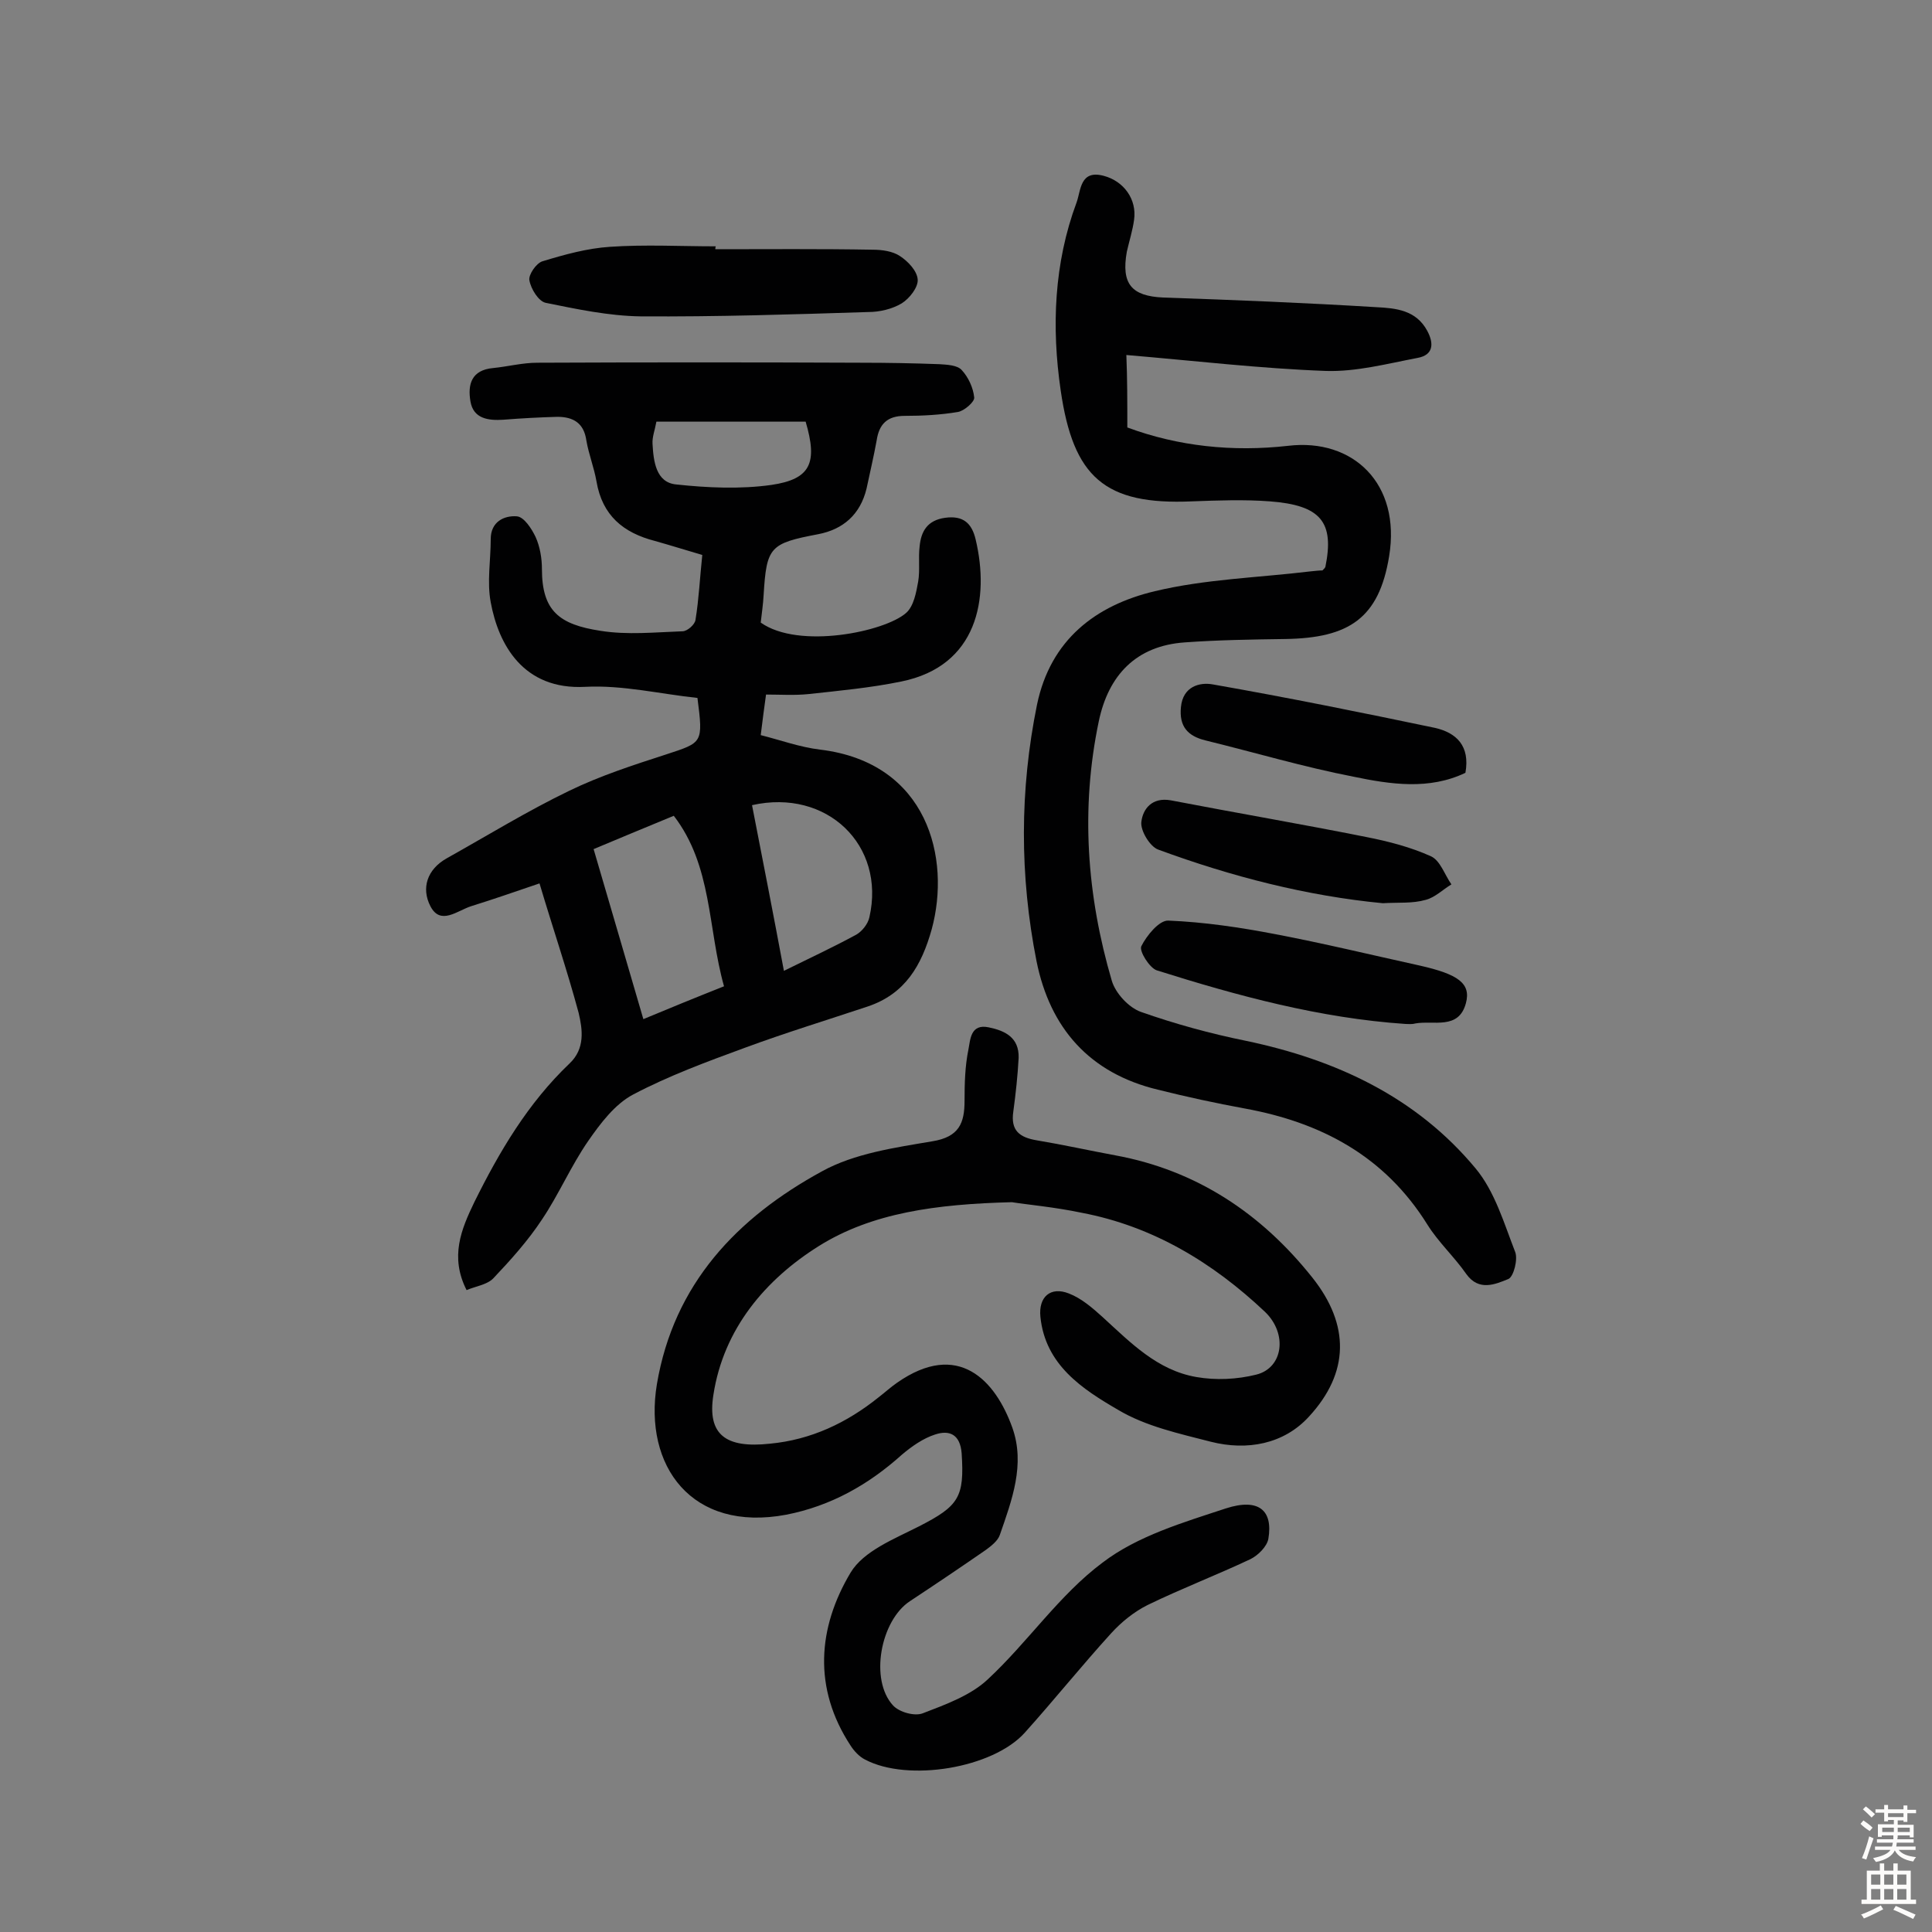 <svg enable-background="new 0 0 400 400" viewBox="0 0 400 400" xmlns="http://www.w3.org/2000/svg"><rect x="0" y="0" width="400" height="400" fill="#808080" stroke="none"/><g fill="#010102"><path d="m111.7 182.9c-5.3 1.8-9.6 3.3-14.1 4.7-2.9.9-6.4 4.1-8.5 0-1.9-3.7-.7-7.6 3.4-9.9 8.4-4.7 16.7-9.8 25.4-14 6.4-3.1 13.2-5.3 20-7.5 7.6-2.5 7.7-2.3 6.5-11.7-7.6-.8-15.5-2.7-23.2-2.3-12.9.7-18-8.8-19.6-17.5-.8-4.2 0-8.7 0-13.1 0-3.6 2.8-4.9 5.4-4.7 1.5.1 3.1 2.6 3.9 4.3.9 2 1.3 4.4 1.3 6.6 0 8.7 3.6 11.5 12.1 12.8 5.6.9 11.3.3 17 .1 1 0 2.6-1.4 2.7-2.4.7-4.3.9-8.7 1.4-13.4-3.4-1-6.6-2-9.8-2.9-6.6-1.7-10.9-5.3-12.1-12.3-.5-2.9-1.6-5.6-2.1-8.5-.5-3.6-2.7-4.9-6-4.9-3.7.1-7.4.3-11.2.6-3.1.2-6.2-.2-6.8-3.8-.6-3.5.2-6.5 4.7-6.9 3-.3 6.1-1.1 9.1-1.1 22.4-.1 44.8-.1 67.3 0 5.3 0 10.6.1 16 .3 1.6.1 3.7.2 4.6 1.2 1.4 1.5 2.4 3.7 2.6 5.7.1.9-2.1 2.8-3.4 3-3.6.6-7.3.8-11 .8-3.6 0-5.3 1.7-5.8 5.1-.6 3.3-1.4 6.7-2.1 10-1.3 5.3-4.8 8.4-10 9.4-10 1.9-10.7 2.6-11.3 12.6-.1 1.9-.4 3.9-.6 5.7 7.9 5.6 25.7 1.9 30.1-2 1.6-1.4 2.1-4.3 2.5-6.5.4-2.4 0-4.9.3-7.3.3-3.1 1.6-5.4 5.3-5.9s5.5 1.1 6.3 4.5c2.9 12.2.4 26.2-15.4 29.4-6.3 1.3-12.8 1.9-19.2 2.6-2.9.3-5.8.1-8.8.1-.4 2.8-.7 5.2-1.1 8.4 4 1 8.1 2.5 12.3 3 22.3 2.7 27.1 22.5 23.1 37.2-2.1 7.5-5.5 13.4-13.3 16-8.4 2.8-16.9 5.4-25.3 8.5-7.9 2.9-15.8 5.8-23.2 9.7-3.8 2-6.8 6-9.3 9.6-3.6 5.2-6.1 11.1-9.6 16.3-2.9 4.4-6.5 8.4-10.1 12.2-1.3 1.3-3.6 1.6-5.5 2.4-3.5-6.9-1.1-12.6 1.6-18.2 5.2-10.5 11.1-20.5 19.7-28.7 3.3-3.1 2.7-7.1 1.9-10.5-2.4-8.9-5.3-17.4-8.1-26.8zm38.2 21.3c-3.4-12.1-2.4-24.9-10.4-35.3-6.1 2.5-11.8 4.9-16.6 6.9 3.5 12 6.9 23.5 10.3 35.2 4.8-2 10.4-4.3 16.7-6.8zm12.4-3.2c5.5-2.7 10.4-5 15-7.5 1.2-.7 2.4-2.2 2.7-3.6 3.4-14.9-8.8-26.7-24.3-23.2 2.2 11.3 4.4 22.5 6.6 34.3zm-26.4-113.7c-.3 1.7-.9 3.2-.8 4.6.2 3.6.7 8 4.9 8.4 6.5.7 13.3 1 19.7.1 8.2-1.2 9.6-4.6 7.1-13.1-10.2 0-20.3 0-30.9 0z"/><path d="m209.5 248.9c-15.7.4-29 2.2-40 9.1s-19.7 17.1-21.8 30.8c-1.3 8.2 2.5 11.1 11.7 10.1 8.5-.8 15.9-4.3 22.5-9.6 1.3-1 2.5-2.1 3.8-3 12.7-8.9 20.4-.5 23.9 9.3 2.7 7.6-.1 15-2.6 22.2-.4 1.2-1.8 2.3-2.9 3.1-5.2 3.6-10.4 7.1-15.7 10.6-6.1 4-8.4 16.3-3.5 21.6 1.3 1.4 4.5 2.3 6.2 1.6 4.7-1.8 9.9-3.7 13.4-7 8.3-7.7 14.8-17.5 23.8-24.2 7.2-5.5 16.7-8.3 25.5-11.2 6.8-2.2 9.8.4 8.8 6.3-.3 1.6-2.1 3.4-3.7 4.2-7 3.3-14.3 6.1-21.3 9.5-2.8 1.4-5.4 3.5-7.5 5.8-6.1 6.7-11.8 13.8-17.9 20.6-6.6 7.4-24.2 10.3-33.1 5.6-1.2-.6-2.3-1.8-3-2.9-7.8-11.9-6.8-24.4 0-35.8 2.7-4.5 9.1-7 14.2-9.6 8.2-4.2 9.4-6 8.8-15.1-.3-3.9-2.5-4.9-5.5-3.9-2.5.8-4.9 2.5-6.9 4.2-6.9 6.2-14.7 10.6-23.9 12.4-19.6 3.7-29.6-10.1-26.8-27 3.5-20.8 16.6-34.5 34.2-44.1 6.7-3.7 15.1-4.9 22.8-6.2 5.6-.9 6.7-3.8 6.7-8.4 0-3.6.1-7.2.8-10.6.4-2 .4-5.4 4.2-4.6 3.4.7 6.3 2.1 6.2 6.3-.2 3.7-.6 7.4-1.1 11.1-.6 4 1.3 5.4 4.9 6 5.4.9 10.8 2.1 16.2 3.1 16.9 3.1 30.3 12.1 40.8 25.3 7.8 9.8 7.7 19.7-.7 28.8-5.2 5.7-12.8 7.1-20.3 5.2-6.6-1.7-13.5-3.2-19.2-6.6-7.4-4.3-15.1-9.3-16.1-19.3-.4-4.1 2.1-6.3 5.9-4.8 2.6 1 4.9 3 7 4.9 5.8 5.3 11.3 11 19.4 12.4 4 .7 8.4.5 12.4-.5 5.6-1.4 6.5-8.5 1.8-13-10.8-10.2-23.2-17.7-37.9-20.5-5.7-1.2-11.4-1.7-14.5-2.2z"/><path d="m233.4 88.5c10.5 3.9 21.8 5.1 33.3 3.8 13.4-1.6 23.4 7.8 20.9 22.9-2.1 12.8-8.3 16.9-21.5 17.1-7 .1-13.9.2-20.8.7-10.1.7-15.8 6.8-17.8 16.3-3.8 18.1-2.5 36.1 2.7 53.8.8 2.6 3.5 5.5 6 6.4 7.1 2.5 14.4 4.5 21.8 6 18.6 3.9 35.2 11.6 47.5 26.4 4 4.8 5.9 11.4 8.2 17.3.6 1.5-.3 5.1-1.4 5.6-2.7 1.1-6.1 2.6-8.7-1-2.5-3.6-5.8-6.6-8.1-10.3-8.8-14.1-21.9-21.1-37.8-24-6-1.1-12-2.4-18-3.9-14.1-3.4-22.3-12.7-25.1-26.6-3.5-17.7-3.5-35.4.1-53.1 2.8-13.5 12.2-20.6 24.4-23.5 10.4-2.5 21.4-2.8 32.2-4.1.9-.1 1.9-.2 2.5-.2.4-.4.5-.5.6-.7 1.9-9.3-.9-12.8-11.5-13.6-5.3-.4-10.7-.2-16.1 0-18.1.8-24.6-5-27.2-23-1.9-13-1.4-26.3 3.3-38.9.9-2.5.7-6.8 5.6-5.5 4.2 1.1 6.9 4.9 6.3 9.1-.3 2.2-1 4.4-1.5 6.6-1.2 6.7 1 9.2 7.5 9.5 14.7.5 29.5 1.1 44.2 2 4 .2 8.2.6 10.5 4.9 1.4 2.6 1.3 5-2 5.6-6.3 1.2-12.7 2.9-19 2.7-13.6-.5-27.1-2.1-41.3-3.3.2 4.9.2 9.7.2 15z"/><path d="m148.1 51.6c10.9 0 21.7-.1 32.6.1 1.9 0 4.1.3 5.6 1.3 1.7 1.1 3.6 3.1 3.7 4.9.1 1.6-1.7 3.9-3.3 4.9-2 1.2-4.6 1.8-6.9 1.8-15.7.5-31.4 1-47.2.9-6.6-.1-13.2-1.5-19.6-2.8-1.5-.3-3.1-2.9-3.4-4.7-.2-1.1 1.4-3.5 2.7-3.9 4.6-1.4 9.3-2.7 14-3 7.3-.5 14.6-.1 21.9-.1-.1.2-.1.4-.1.6z"/><path d="m291 212c-17.7-1.2-34.7-5.8-51.5-11.1-1.5-.5-3.7-4-3.2-5 1.1-2.2 3.7-5.4 5.6-5.3 7.4.3 14.8 1.4 22.1 2.8 10 1.9 19.9 4.3 29.9 6.5 8 1.8 10.7 3.7 9.6 7.8-1.5 5.6-6.7 3.5-10.5 4.2-.7.2-1.4.1-2 .1z"/><path d="m286.3 187c-15.7-1.5-31.3-5.5-46.5-11.1-1.7-.6-3.7-3.9-3.5-5.7.3-2.7 2.2-5.2 6.1-4.5 13.5 2.6 27 4.9 40.5 7.6 4.6.9 9.2 2.1 13.4 4 1.9.9 2.8 3.8 4.2 5.8-1.8 1.1-3.4 2.7-5.3 3.2-2.8.8-5.6.5-8.9.7z"/><path d="m303.4 160c-7.5 3.6-15.5 2.4-23.2.8-10.3-2-20.4-5-30.6-7.5-3.7-.9-5.5-2.9-5.1-6.9.4-4.3 3.9-5.2 6.6-4.7 15.4 2.7 30.7 5.8 46 9 4.4 1 7.3 3.7 6.3 9.3z"/></g><path d="m385.2 377.6.6-.7c.6.4 1.3.9 1.9 1.5l-.6.7c-.8-.5-1.4-1-1.9-1.5zm.3 7.1c.6-1.4 1.1-2.9 1.5-4.5.3.1.6.3.9.4-.5 1.4-1 2.9-1.5 4.4zm.2-10.1.6-.6c.7.5 1.3 1.1 1.9 1.6l-.7.7c-.6-.6-1.2-1.2-1.8-1.7zm8.4-.8h.8v.9h1.8v.7h-1.8v1.8h-.8v-.3h-1.2v.9h3.3v2.6h-.8v-.4h-2.5c0 .3 0 .6-.1.8h3.4v.7h-3.5c0 .3-.1.6-.1.8h4v.7h-3.5c.7.9 1.9 1.3 3.6 1.5-.2.2-.4.5-.6.9-1.9-.3-3.2-1.1-3.8-2.3-.5 1.1-1.8 2-3.9 2.4-.2-.3-.4-.5-.6-.8 1.9-.4 3.1-.9 3.6-1.7h-3.2v-.7h3.5c.1-.2.1-.5.2-.8h-3.3v-.7h3.4c0-.2 0-.5 0-.8h-2.4v.3h-.8v-2.6h3.3v-.9h-1.2v.3h-.8v-1.8h-1.8v-.7h1.8v-.9h.8v.9h3.2zm-4.4 5.5h2.4c0-.3 0-.6 0-.9h-2.4zm1.2-3.1h3.2v-.8h-3.2zm4.4 2.2h-2.4v.9h2.5v-.9z" fill="#fcfbfa"/><path d="m389.2 385.8h.9v1.5h1.9v-1.5h.9v1.5h2.7v6h1.1v.9h-11.3v-.9h1.1v-6h2.7zm.2 8.7.5.8c-1.2.6-2.5 1.3-4 1.9-.2-.3-.3-.6-.6-.8 1.6-.6 3-1.3 4.1-1.9zm-2-4.3h1.9v-2.1h-1.9zm0 3.1h1.9v-2.2h-1.9zm2.7-3.1h1.9v-2.1h-1.9zm0 3.1h1.9v-2.2h-1.9zm2.4 1.3c1.4.6 2.7 1.2 4.1 1.8l-.5.9c-1.5-.7-2.8-1.4-4.1-1.9zm2.2-6.5h-1.9v2.1h1.9zm-1.9 5.2h1.9v-2.2h-1.9z" fill="#fcfbfa"/></svg>